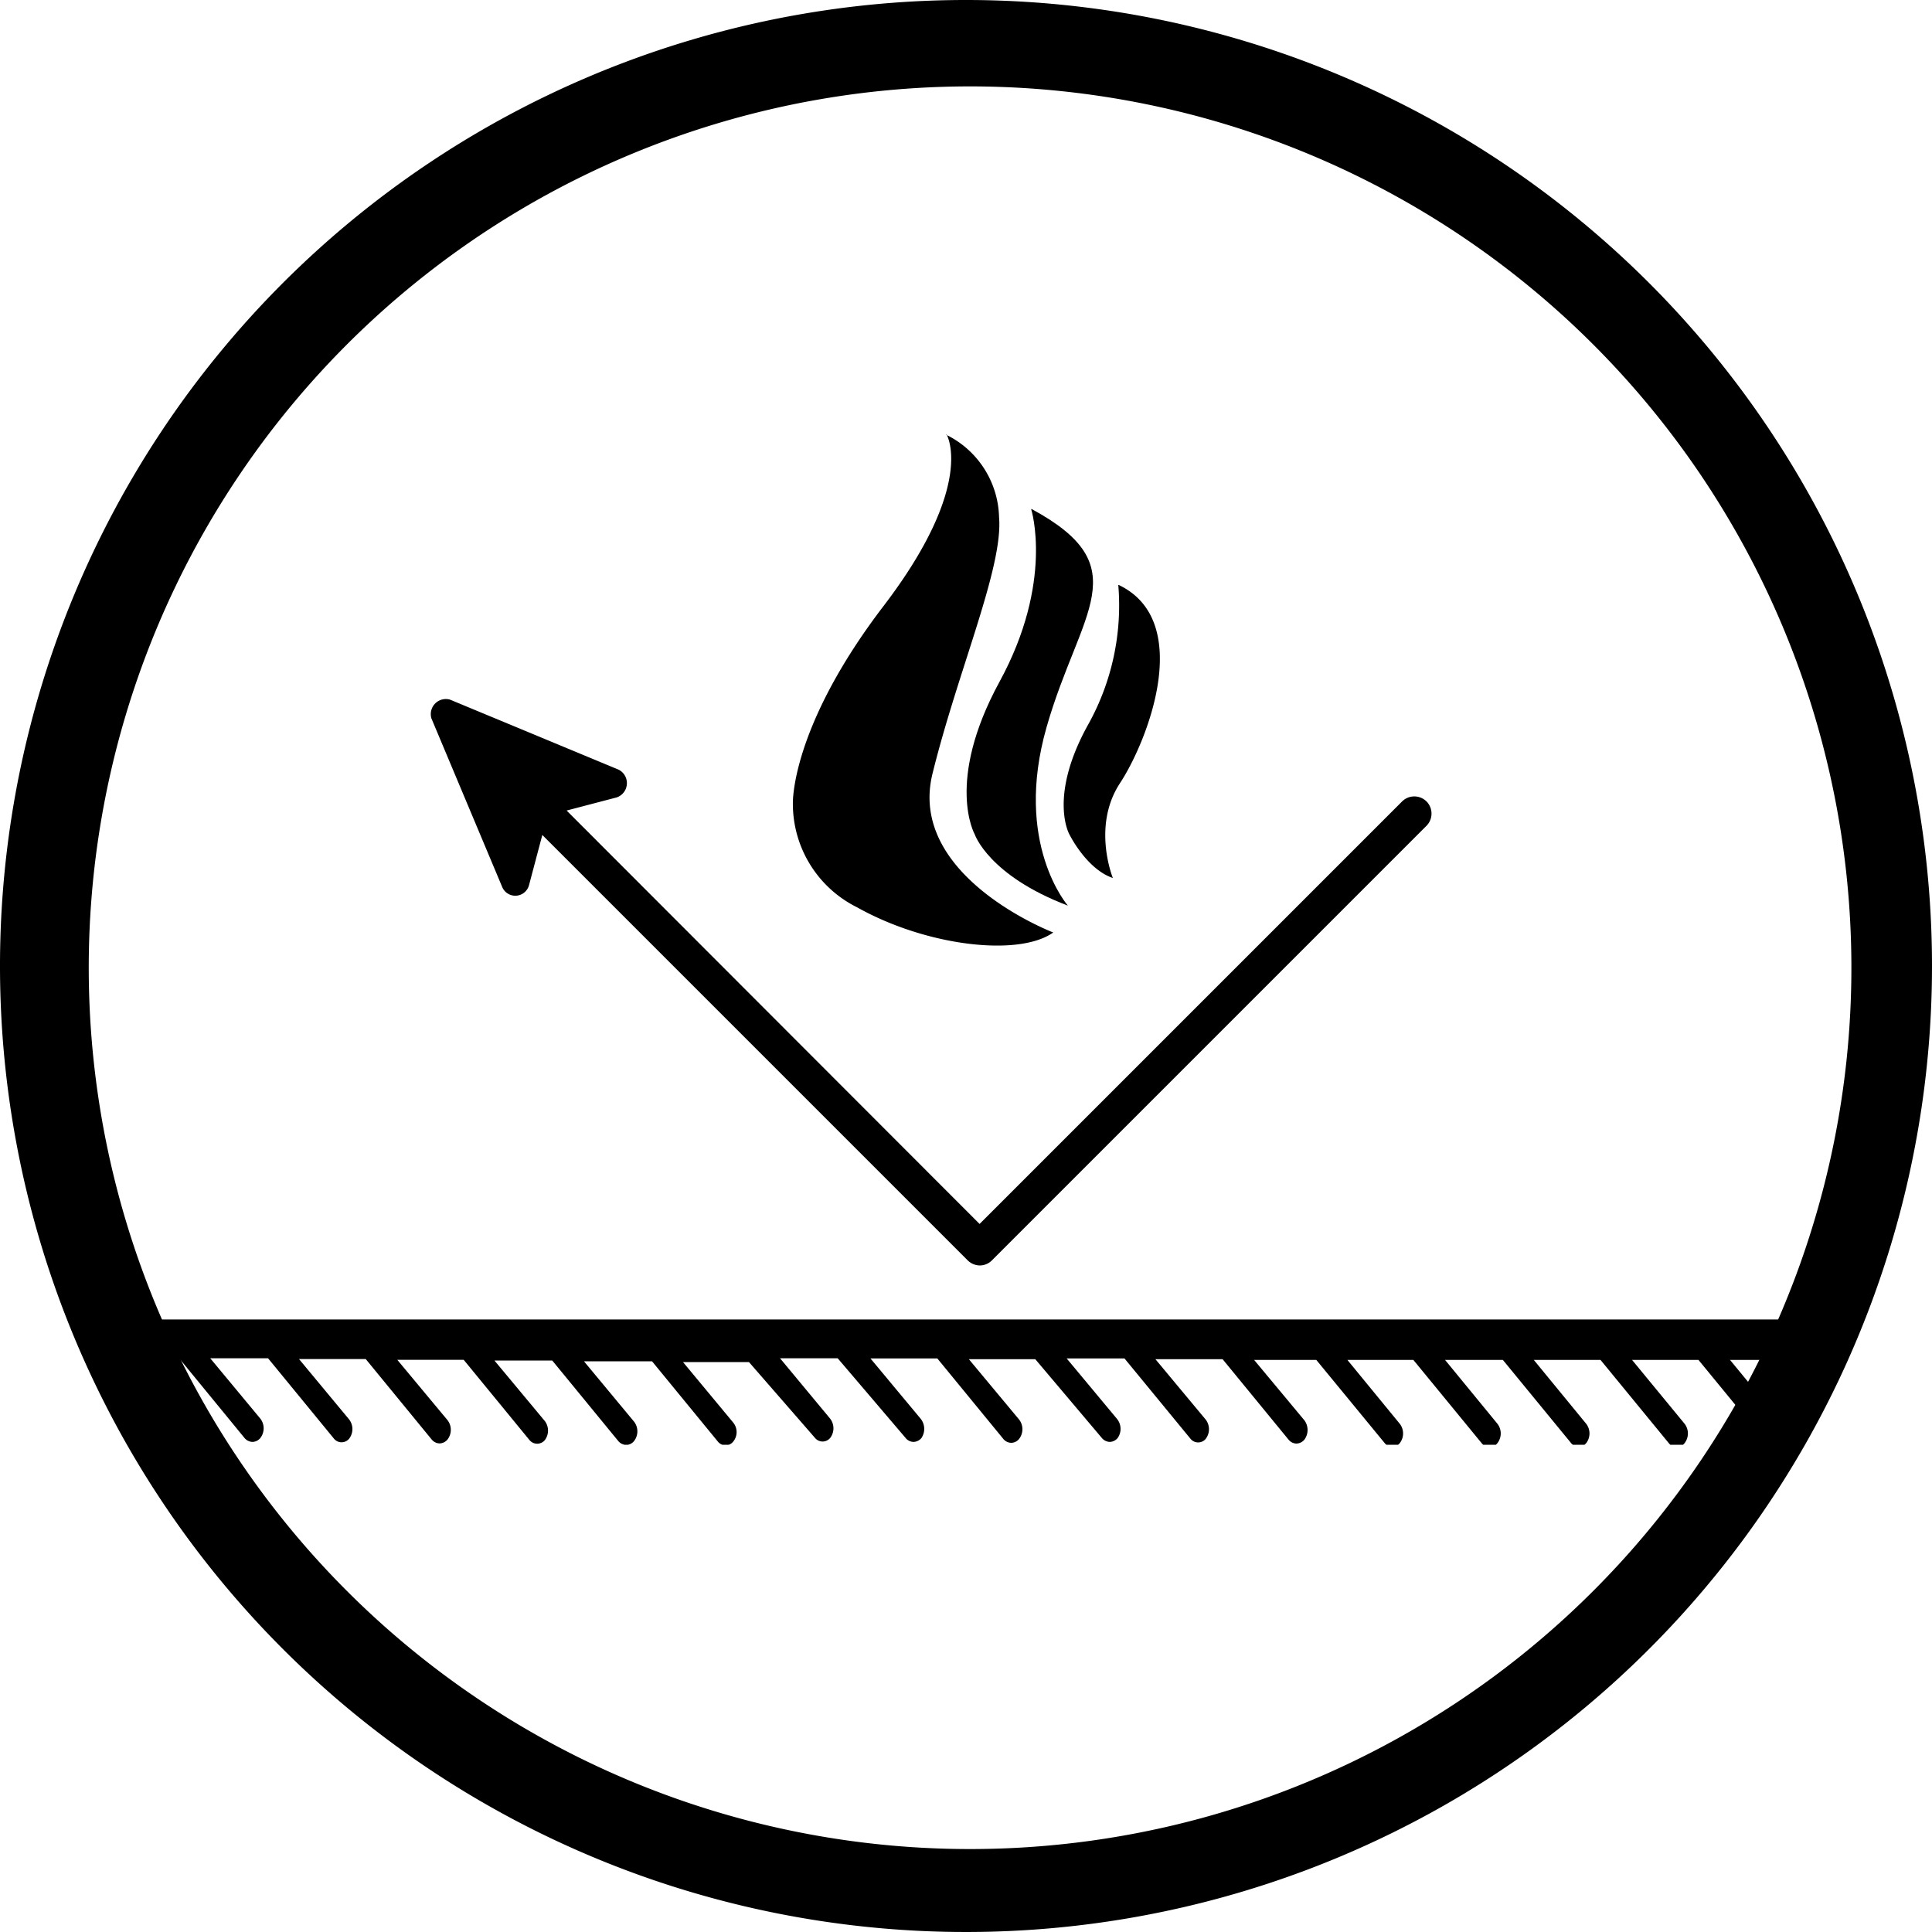 <svg xmlns:xlink="http://www.w3.org/1999/xlink" xmlns="http://www.w3.org/2000/svg" viewBox="0 0 128 128"><defs><style>.cls-1{fill:none;}.cls-2{clip-path:url(#clip-path);}.cls-3{clip-path:url(#clip-path-2);}.cls-4{clip-path:url(#clip-path-3);}</style><clipPath id="clip-path"><rect height="128" width="128" class="cls-1"></rect></clipPath><clipPath id="clip-path-2"><rect height="8.33" width="111.94" y="87.39" x="8.72" class="cls-1"></rect></clipPath><clipPath id="clip-path-3"><rect height="35.2" width="18.67" y="28.73" x="51.36" class="cls-1"></rect></clipPath></defs><g data-sanitized-data-name="Layer 2" data-name="Layer 2" id="Layer_2"><g data-sanitized-data-name="Layer 1" data-name="Layer 1" id="Layer_1-2"><g class="cls-2"><path d="M64,0a64,64,0,1,0,64,64A64,64,0,0,0,64,0Zm41.48,105.48a58.39,58.39,0,1,1,12.58-18.65A58.37,58.37,0,0,1,105.48,105.48Z"></path></g><path d="M94.56,53.15a1.15,1.15,0,0,0-1.66-.06l-28,28s0,0,0,0L37.54,53.7l3.32-.87A1,1,0,0,0,41,51L29.81,46.35a1,1,0,0,0-1.23,1.24l4.69,11.17a.94.94,0,0,0,1.78-.12l.88-3.32L64.11,83.5a1.16,1.16,0,0,0,.81.34,1.14,1.14,0,0,0,.8-.34L94.48,54.74a1.15,1.15,0,0,0,.08-1.59"></path><g class="cls-3"><path d="M119.62,87.42H9.76a1.28,1.28,0,0,0,0,2.52h2.07l4.37,5.33a.71.71,0,0,0,.53.26.69.69,0,0,0,.52-.26,1.05,1.05,0,0,0,0-1.28l-3.32-4h3.83l4.37,5.33a.65.65,0,0,0,1,0,1.05,1.05,0,0,0,0-1.28l-3.32-4h4.42l4.37,5.33a.7.7,0,0,0,.53.26.71.71,0,0,0,.52-.26,1.05,1.05,0,0,0,0-1.28l-3.33-4h4.4l4.37,5.33a.66.66,0,0,0,1,0,1.05,1.05,0,0,0,0-1.28l-3.33-4h3.83l4.37,5.33a.71.71,0,0,0,.53.26.68.68,0,0,0,.52-.26,1.05,1.05,0,0,0,0-1.28l-3.32-4H43.2l4.37,5.33a.65.65,0,0,0,1,0,1,1,0,0,0,0-1.28l-3.32-4h4.37L54,95.27a.65.65,0,0,0,1,0,1.05,1.05,0,0,0,0-1.28l-3.32-4h3.82L60,95.27a.68.68,0,0,0,.52.26.71.71,0,0,0,.53-.26A1.08,1.08,0,0,0,61,94l-3.33-4H62.1l4.37,5.33a.69.69,0,0,0,.52.26.68.68,0,0,0,.53-.26,1.05,1.05,0,0,0,0-1.28l-3.33-4h4.4L73,95.27a.71.71,0,0,0,.52.26.7.7,0,0,0,.53-.26A1.05,1.05,0,0,0,74,94l-3.33-4h3.83l4.38,5.33a.65.65,0,0,0,1,0,1.05,1.05,0,0,0,0-1.28l-3.33-4H81l4.37,5.33a.69.69,0,0,0,.52.26.71.71,0,0,0,.53-.26,1.08,1.08,0,0,0,0-1.28l-3.33-4h4.12l4.53,5.51a.65.65,0,0,0,1,0,1.05,1.05,0,0,0,0-1.28l-3.47-4.23h4.37l4.52,5.51a.68.68,0,0,0,.53.26.66.66,0,0,0,.52-.26,1.05,1.05,0,0,0,0-1.28l-3.47-4.23h3.83l4.52,5.51a.65.65,0,0,0,1,0,1.05,1.05,0,0,0,0-1.28l-3.47-4.23h4.42l4.52,5.51a.66.66,0,0,0,.52.26.68.68,0,0,0,.53-.26,1.05,1.05,0,0,0,0-1.28l-3.48-4.23h4.4l4.52,5.51a.65.65,0,0,0,.52.26.67.67,0,0,0,.53-.26,1.08,1.08,0,0,0,0-1.28l-3.48-4.23h4.89a1.28,1.28,0,0,0,0-2.52"></path></g><g class="cls-4"><path d="M62.71,28.78s2,3.29-4.18,11.38-6,13.08-6,13.08a7.65,7.65,0,0,0,4.25,6.87c4.58,2.57,10.7,3.3,13,1.67,0,0-9.68-3.7-8-10.52s4.7-13.68,4.41-17a6.25,6.25,0,0,0-3.51-5.46"></path></g><path d="M68.32,33.74s1.52,4.79-2.1,11.43-1.64,10.11-1.64,10.11S65.49,58,70.75,60c0,0-3.62-4.11-1.41-11.83s6.11-10.61-1-14.45"></path><path d="M74.09,38.76a16.21,16.21,0,0,1-2,9.25c-2.66,4.79-1.24,7.27-1.24,7.27s1.13,2.3,2.88,2.89c0,0-1.4-3.43.47-6.28s4.91-10.74-.07-13.13"></path></g></g></svg>
